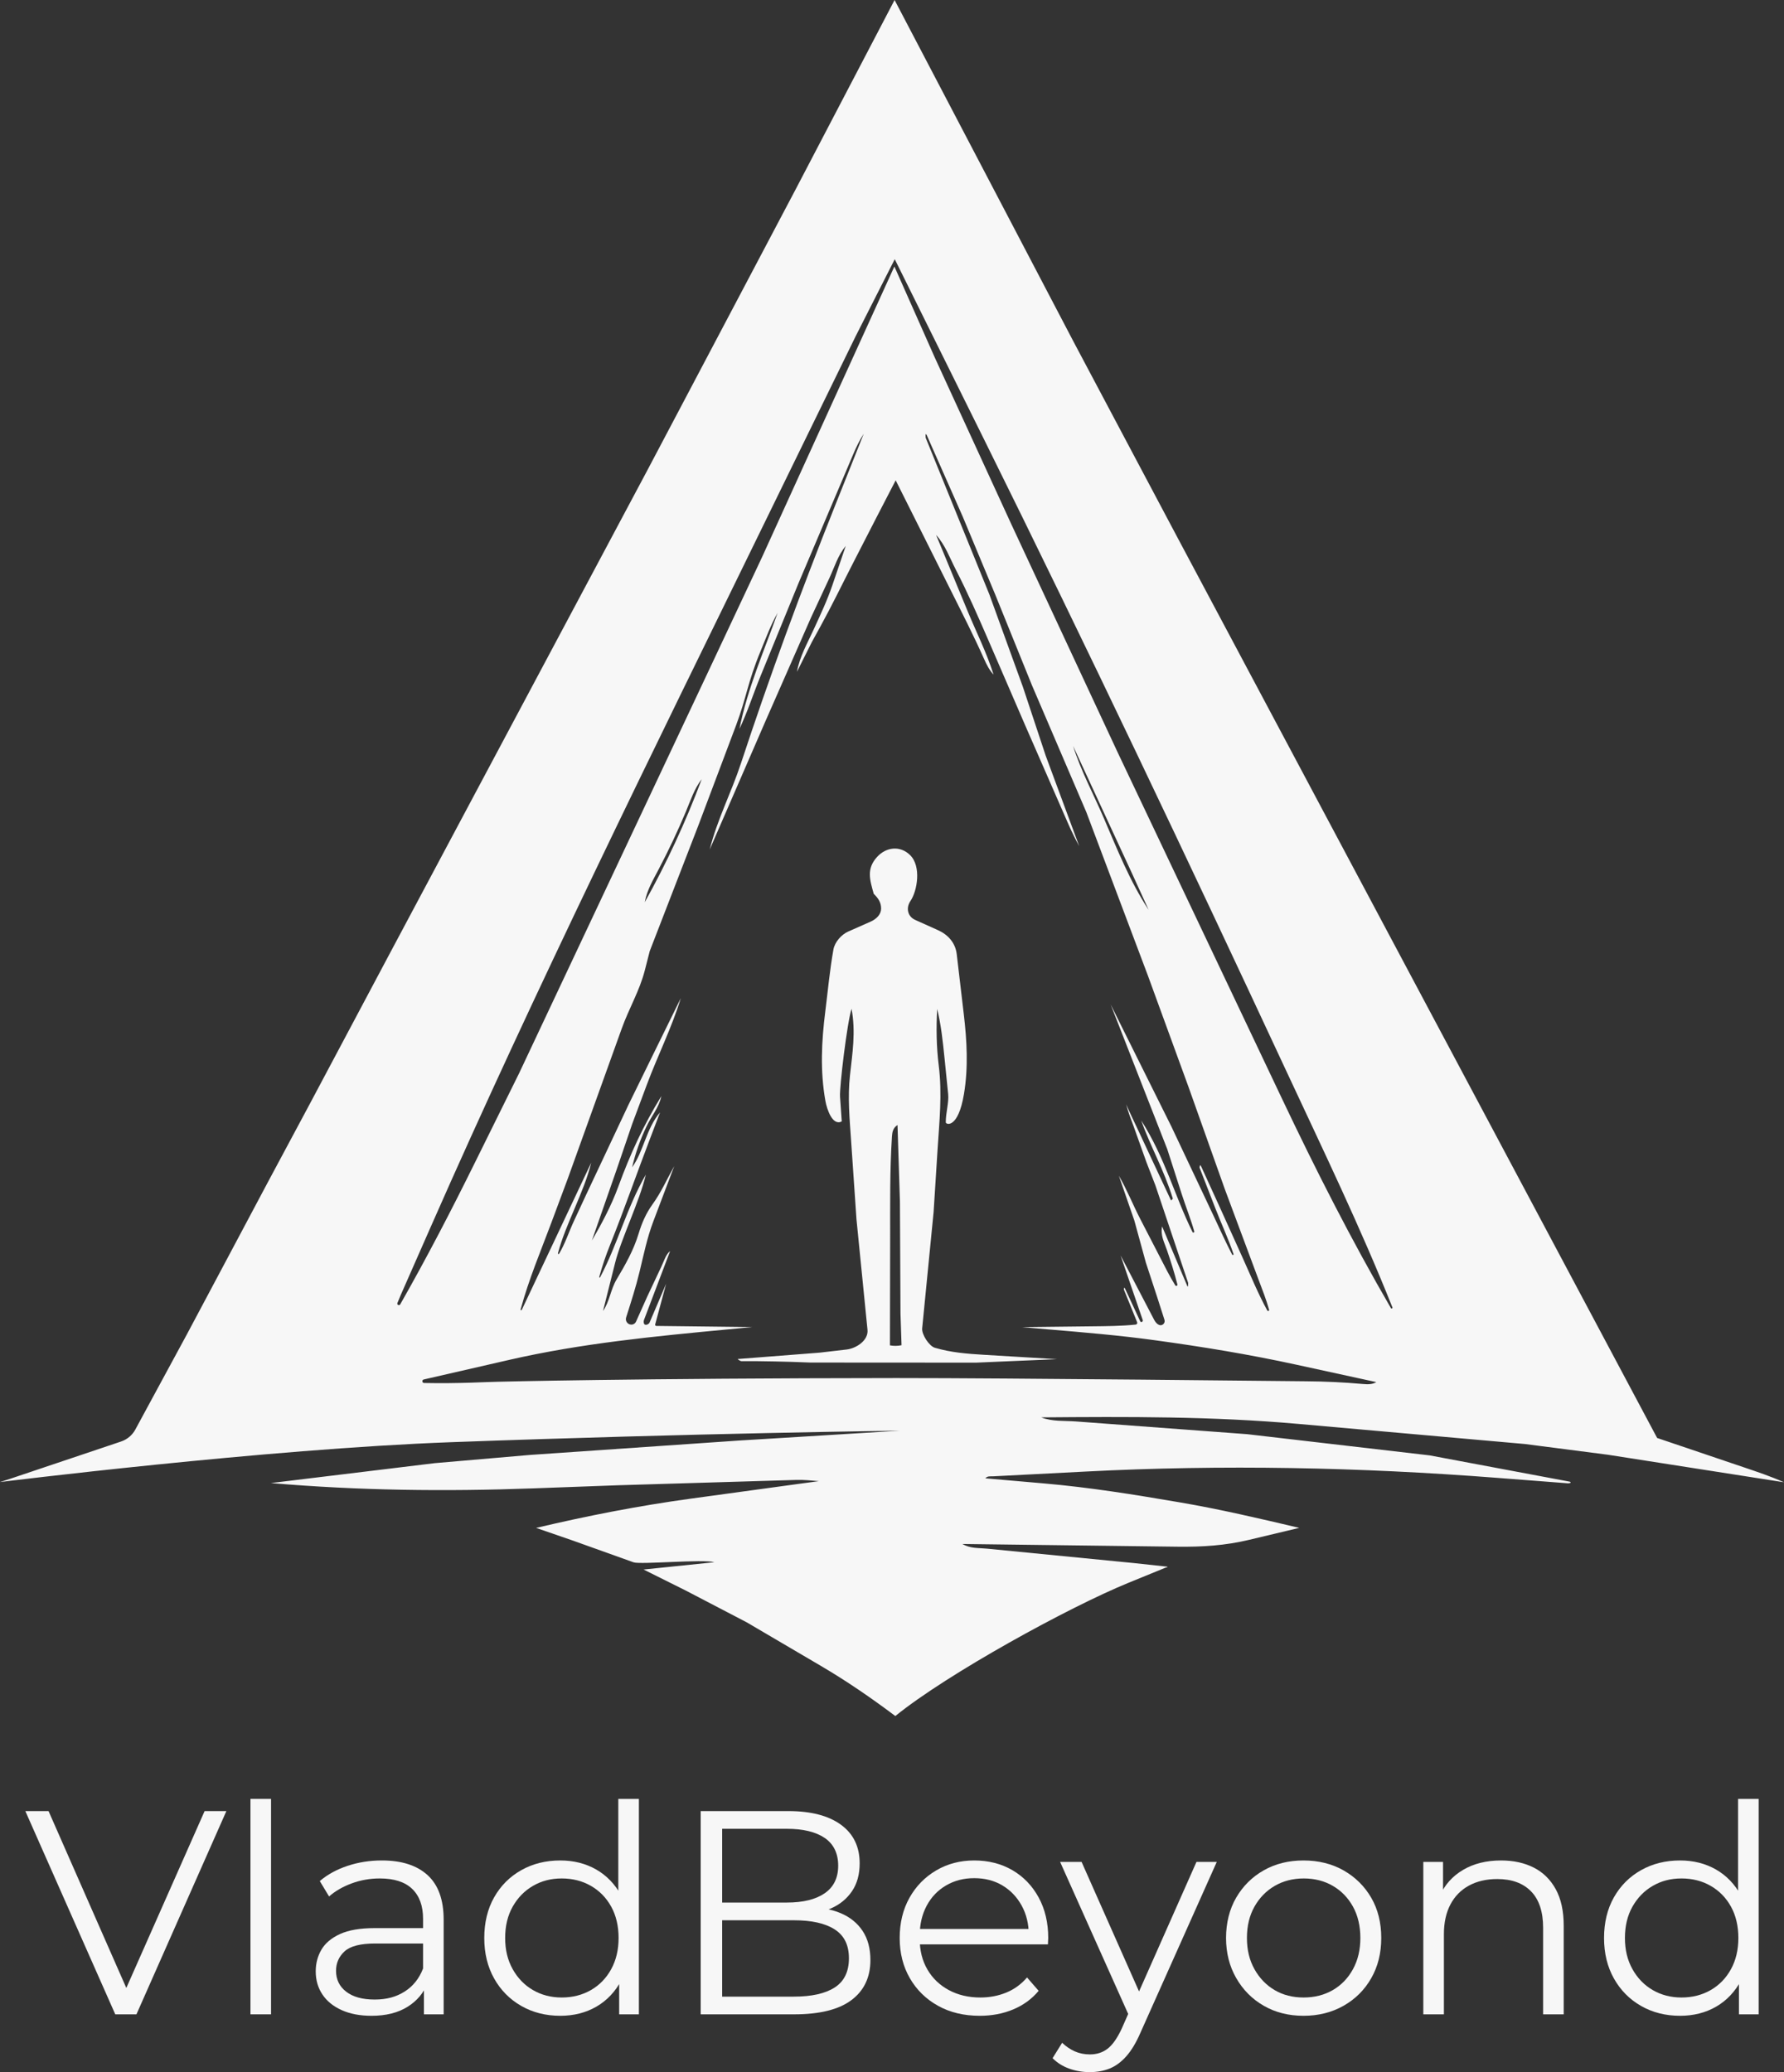 <?xml version="1.0" encoding="UTF-8"?><svg id="uuid-d37059fc-f23d-49d3-9901-67e4e506278a" xmlns="http://www.w3.org/2000/svg" viewBox="0 0 3525.96 4096"><rect x="0" y="0" width="3525.96" height="4096" fill="#333333" stroke="none"/><defs><style>.uuid-f8b668af-a0ca-4159-89f3-6d7f82569c0f{fill:#f7f7f7;}</style></defs><path class="uuid-f8b668af-a0ca-4159-89f3-6d7f82569c0f" d="M0,2929.58l19-6.07,220.27-74.04c12.09-4.06,22.19-12.56,28.26-23.78l101.69-187.77,87.35-164.11,73.84-138.81,82.5-154.06,158.74-298.58,506.63-950.54,294.49-557.96L1768.08,0l354.42,676.8,204.1,384.62,948.62,1781.03,169.37,57.33c28.26,9.57,54.49,18.27,81.38,30.25l-348.32-54.46-163.92-21.18-448.22-39.77c-169.53-15.04-336.53-14.32-507.68-12.86,22.62,8.66,45.3,6.29,68.87,8.05l338.39,25.16,360.49,41.89,277.19,52.03c3.82,2.31-.13,3.06-3.77,3.2l-141.99-10.95c-270.63-20.87-540.06-26.27-811.3-12.29l-182.59,9.41c-6.45.33-10.74-1.08-15.74,3.94l116.42,10.14c90.54,7.88,177.51,21.96,267.15,37.27,80.51,13.74,156.04,31.5,236.93,50.55l-98.86,23.6c-47.53,11.35-92.56,14.25-142.28,13.62l-424.61-5.37c15.79,9.26,31.96,7.6,48.84,9.26l288.24,28.28,63.51,6.86c5.92.44,6.85.97.76,2.48l-72.86,29.75c-118.62,48.43-358.93,180.5-461.05,263.47-48.38-36.31-96.03-69.08-147.23-99.16l-146.34-85.97-120.12-62.64-83.92-41.84,139.9-14.42c-21.83-6.48-146.2,4.99-159.63.18l-121.91-43.64-70.71-24.39c102.7-24.23,202.48-43.71,306.42-57.94l211.86-29,40.73-5.48c-15.27-1.2-29.16-2.88-44.51-2.42l-350.57,10.48-170.25,6.23c-173.07,6.34-343.36,4.42-517.91-10.54l323.94-39.33,188.62-16.28,413.36-28.46,160.35-9.79,157.04-9.68s-398.88,4.91-886.78,22.77C524.41,2864.22,0,2929.58,0,2929.58ZM1505.99,1101.6l261.69-574.83,80.02,180.33,150.91,328.73,209.93,450.5,325.23,685.48c66.78,140.75,136.83,278.76,215.25,413.93,1.03,1.78,3.74.46,2.98-1.45-63.52-159.15-137.25-311.6-209.02-465.71-195.58-419.96-393.26-836.68-598.88-1251.66l-175.69-354.56-77.31,152.35-175.96,360.31c-227.05,464.92-455.7,927.17-663.86,1400.21l-52.05,118.27c-4.81,10.93-9.61,21.57-13.77,32.17-1.4,3.56,3.66,5.98,5.56,2.65,52.71-92.53,100.1-184,146.93-278.73l88.07-178.14,381.49-810.23,98.48-209.63ZM1778.35,2724.07c200.58-.16,802.31,6.32,802.31,6.32,39.79.31,74.61,2,113.39,5.41,9.22.81,18.4.96,26.13-3.76l-158.19-34.47c-93.89-20.46-185.78-35.49-281.07-48.53-70.13-9.59-137.43-15.12-208.02-21.14l-53.39-4.56,138.2-1.54c29.73-.33,58.1-.48,86.96-3.47,2.25-.23,3.63-2.57,2.79-4.66l-26.24-64.73c.43-4.89.95-4.8,3.09-.13l29.49,63.52c.04.09.13.2.26.3,2.17,1.86,5.42-.52,4.49-3.22l-43.76-127.67,66.39,127.3c2.44,4.68,5.57,8.14,9.45,9.88,6.32,2.83,12.97-3.42,10.85-10.02l-14.15-44.14-22.59-68.89-22.81-83.3-30.62-88.53c16.2,27.92,27.52,56.86,42.49,85.85l53.42,103.42c4.96,9.6,10.18,18.43,15.6,27.44,1.36,2.26,4.85.81,4.2-1.75-5.98-23.42-12.91-45.46-20.76-68.32-5.17-15.07-13.04-28.63-9.4-46.34l48.85,115.64c2.28,7.06,2.58,1.33,2.55-4.12l-64.64-192.57-17.68-45.67-26.33-73.73c-4.99-13.96-8.31-20.52-13.86-40.94,8.02,18.41,15.66,33.87,23,49.57l65.74,140.53c-.62.84,1.82-1.64,3.57-3.5-17.93-58.45-44.74-103.78-62.44-154.64,47.71,75.22,64.76,146.3,101.26,220.51,1.01,2.05,4.1.86,3.47-1.34-7.25-25.39-16.76-48.77-24.84-73.91l-28.39-88.29-112.01-286.39,119.94,241.13,82.8,175.27c12.7,26.88,24.07,52.67,37.4,78.11.84,1.6,3.27.55,2.69-1.17-10.8-31.61-24.15-60.11-36.12-90.96l-31.01-79.92c.94-6.46,1.71-5.68,4.14-.19l38.14,83.62,43.03,95.22c16.19,35.84,30.55,70.99,48.59,103.86,1.11,2.02,4.18.75,3.56-1.47-5.81-20.84-13.08-38.74-20.35-58.25l-67.14-180.15-71.69-201.83-80.43-220.51-121.55-322.75-107.54-250.97-72.24-178.45-64.51-154.74-70.61-159.94c-3.24-6.83-3.22-1.84-2.64,3.99l125.98,310,66.04,182.16,45.27,136.53,66.14,178.58c-7.74-14.26-14.87-28.53-21.63-44.01l-84.19-192.61-72.64-167.99c-21.02-48.62-41.37-95.15-65.56-142.24-12.26-23.86-20.7-48.27-38.85-68.4l62.82,151.87c17.32,41.87,36.75,79.97,50.77,124.27-8.49-9.09-13.71-19.66-18.75-30.95-21.01-47.05-43.65-91.31-66.68-137.34l-69.33-138.56-38.71-77.24-35.13,67.89-48.05,93.59c-21.97,42.79-42.11,84.62-65.31,126.87l-17.31,31.53-29.34,58.65c5.54-30.6,20.26-55.71,32.9-83.33,13.25-28.96,26.72-57.35,37-87.54l26.54-77.98c-15.67,19-21.95,41.2-32.19,63.23l-36.62,78.74-89,202.43-111.1,255.84c15.09-60.06,42.53-111.97,61.78-170.42,56.6-171.83,118.17-339.1,185.14-507.16l57.55-144.42c-8.24,12.99-14.42,25.5-20.6,40.08l-108.2,255.05-75.49,184.64c-14.37,35.15-25.28,69.86-41.41,103.71,16.33-81.14,48.23-152.51,75.49-229.4-13.78,24.16-23.16,50.14-34.09,76.58-25.29,61.19-27.56,91.36-48.12,145.94l-74.49,197.8-96.04,248.26-9.76,38.14c-10.3,40.24-31.25,75.08-45.57,114.91l-106.76,296.98-32.29,86.59c-21.37,57.31-44.59,111.99-60.86,171.8-.39,1.44,1.65,2.2,2.29.85l137.27-291.04c-14.08,58.43-50.68,121.28-65.76,179.08-.36,1.4,1.54,2.21,2.28.96,12.21-20.58,19.08-42.66,29.27-64.59l23.83-51.3,84.1-178.69,49.77-101.61,53.6-109.07c-18.37,59.68-45.53,113.15-67.12,171.02l-28.95,77.62-30.43,89.23-49.25,141.33c19.23-33.15,38.15-68.33,52.05-106.29,23.78-64.92,49.18-120.4,85.23-179.16-5.03,23.11-19.65,39.35-29.24,59.63-12.1,25.6-21.7,51.44-28.57,81.05,22.85-31.45,27.97-77.18,55.24-108.55l-20.04,52.53c-26.75,70.11-50.65,139.25-78.6,208.93-8.59,21.41-15.53,41.69-21.58,63.87-.29,1.07,1.21,1.66,1.73.68,35.05-66.4,52.23-136.89,90.41-203.08-12.6,53.73-48.7,126.54-60.64,174.06l-24.01,95.63c13.1-18.98,14.87-42.26,26.72-62.24,17.28-29.15,33.63-57.67,43.55-90.49,6.32-20.92,14.66-40.35,27.31-57.83,17.42-24.06,28.67-49.96,43.24-76l-41.41,109.37c-12.15,32.09-18.9,65.11-26.95,98.55-7.57,31.45-16.72,59.61-26.79,91.37-2.17,6.85,2.8,13.88,9.98,14.12h0c4.13.14,7.94-2.24,9.63-6.01l22.23-49.61,28.03-59.55c4.99-10.6,8.79-23.73,17.07-30.2l-51.75,136.47c-.74,1.95-1,7.69,2.09,8.94s7.86-1.37,8.97-3.96l32.83-76.81-21.66,80.33c-.41,1.51.72,3.01,2.29,3.03l189.62,2.21-47.63,4.52c-145.74,13.83-289.66,27.53-432.43,60.27l-169.29,38.83c-4.04.93-3.42,6.86.72,6.94,69.82,1.43,126.49-2.28,144.04-2.42,0,0,265.13-6.92,796.13-7.34ZM1601.74,2693.37c-42.71-1.85-100.19-3.04-136.41-2.77-2.33.02-8.13-4.15-7.11-4.23l6.57-.5,154.68-12.01,54.09-6.28c17.84-2.07,43.15-17.41,40.99-39.01l-21.76-218.15-10.6-155.07c-2.99-43.81-7.02-85.99-2.29-129.46,4.77-43.84,11.75-85.77,3.15-131.73-8.49,25.58-24.13,154.37-22.78,173.77l3.38,48.8c-18.18,9.59-29.37-24.09-32.27-40.36-10.61-59.55-7.72-117.79-.18-177.58,5.22-41.41,8.66-80.66,16.01-121.84,2.68-14.98,15.95-29.65,29.14-35.49l44.63-19.76c11.13-4.93,20.44-14.2,20.5-25.55.06-11.99-5.36-20.3-14.6-29.35-8.02-28.34-14.59-49.65,6.71-72.97,17.74-19.43,45.37-22.98,65.19-3.49,22.54,22.17,14.24,70.77.65,90.73-8.93,13.12-6.22,30.33,9.43,37.36l45.13,20.3c19.66,8.84,34.28,24.95,36.9,47.22l13.94,118.59c6.26,53.23,9.16,105.61.34,158.23-11.58,69.09-35.92,60.41-35.93,55.74-.02-19,6.42-39.21,4.74-55.79l-7.28-71.95c-3.39-33.48-6.64-63.94-14.45-96.36-1.99,37.49-1.58,74.12,3.12,111.89,7.06,56.71,1.18,110.82-2.45,168.02l-7.72,121.71-22.59,229.8c-1.19,12.1,13.85,35.06,25.05,38.34,32.61,9.54,63.61,11.88,96.82,13.88l144.6,8.67-160.26,6.86M2270.28,1798.72l-32.54-71.38-116.97-253.01c16.04,50.49,40.13,94.63,60.87,142.91,26.88,62.58,51.16,124.19,88.64,181.48ZM1302.22,1717.56c-11.05,21.34-23.4,41.23-27.89,65.88,43.73-78.65,80.6-157.95,112.64-243.32-14.82,19.08-21.98,41.86-31.28,64.02-16.39,39.05-33.87,75.98-53.47,113.41ZM1781.83,2659.09l-2.06-62.19-1.13-222.13-4.77-150.88c-8.93,5.56-10.42,14.01-10.98,22.65-4.35,67.4-3.43,132.39-3.56,200.25l-.41,212.6c7.49,1.35,15.15,1.36,22.91-.3Z"/><path class="uuid-f8b668af-a0ca-4159-89f3-6d7f82569c0f" d="M227.82,3981.78l-177.74-401.77h45.87l166.27,378.23h-25.23l167.42-378.23h43l-177.74,401.77h-41.86Z"/><path class="uuid-f8b668af-a0ca-4159-89f3-6d7f82569c0f" d="M495.01,3981.78v-425.87h40.71v425.87h-40.71Z"/><path class="uuid-f8b668af-a0ca-4159-89f3-6d7f82569c0f" d="M734.1,3984.65c-22.56,0-42.14-3.73-58.77-11.19-16.63-7.46-29.34-17.79-38.13-30.99-8.8-13.2-13.19-28.41-13.19-45.63,0-15.69,3.73-29.94,11.18-42.76,7.45-12.82,19.68-23.15,36.7-30.99,17-7.84,39.85-11.77,68.52-11.77h103.78v30.42h-102.63c-29.05,0-49.22,5.17-60.49,15.5-11.28,10.33-16.91,23.16-16.91,38.45,0,17.22,6.68,30.99,20.07,41.33,13.38,10.33,32.11,15.5,56.19,15.5s42.72-5.26,59.34-15.78c16.63-10.52,28.76-25.73,36.41-45.63l9.17,28.12c-7.65,19.9-20.93,35.78-39.85,47.64-18.92,11.86-42.72,17.79-71.38,17.79ZM837.88,3981.78v-66.58l-1.72-10.91v-111.35c0-25.63-7.17-45.34-21.5-59.12-14.33-13.77-35.65-20.66-63.93-20.66-19.49,0-38.04,3.25-55.62,9.76-17.59,6.51-32.49,15.12-44.72,25.83l-18.35-30.42c15.28-13,33.63-23.05,55.04-30.13,21.4-7.08,43.95-10.62,67.66-10.62,38.99,0,69.09,9.67,90.3,28.98,21.21,19.33,31.82,48.7,31.82,88.1v187.11h-38.99Z"/><path class="uuid-f8b668af-a0ca-4159-89f3-6d7f82569c0f" d="M1107.35,3984.65c-28.67,0-54.38-6.5-77.12-19.51-22.75-13-40.62-31.08-53.61-54.24-13-23.15-19.49-49.83-19.49-80.07s6.49-57.39,19.49-80.35c12.99-22.96,30.86-40.84,53.61-53.66,22.74-12.82,48.45-19.23,77.12-19.23,26.37,0,49.97,5.94,70.81,17.79,20.83,11.87,37.46,29.18,49.88,51.94,12.42,22.77,18.63,50.61,18.63,83.51s-6.12,60.27-18.35,83.22c-12.24,22.96-28.77,40.46-49.6,52.52-20.84,12.05-44.63,18.08-71.38,18.08ZM1110.22,3948.49c21.4,0,40.61-4.88,57.62-14.64,17-9.76,30.39-23.53,40.14-41.32,9.75-17.79,14.62-38.36,14.62-61.7s-4.87-44.38-14.62-61.99c-9.75-17.6-23.13-31.28-40.14-41.04-17.01-9.76-36.22-14.64-57.62-14.64s-39.95,4.88-56.76,14.64c-16.82,9.76-30.2,23.44-40.14,41.04-9.94,17.6-14.91,38.27-14.91,61.99s4.96,43.91,14.91,61.7c9.94,17.79,23.31,31.57,40.14,41.32,16.82,9.76,35.74,14.64,56.76,14.64ZM1223.75,3981.78v-90.68l4.01-60.84-5.73-60.84v-213.51h40.71v425.87h-38.99Z"/><path class="uuid-f8b668af-a0ca-4159-89f3-6d7f82569c0f" d="M1384.86,3981.78v-401.77h173.16c44.72,0,79.41,8.99,104.07,26.98,24.65,17.99,36.98,43.43,36.98,76.34,0,21.81-5.07,40.18-15.19,55.1-10.13,14.92-23.89,26.21-41.28,33.86-17.4,7.66-36.41,11.48-57.05,11.48l9.75-13.77c25.6,0,47.68,3.93,66.22,11.77,18.54,7.85,32.97,19.51,43.29,35.01,10.32,15.5,15.48,34.72,15.48,57.68,0,34.06-12.52,60.46-37.56,79.21-25.04,18.75-62.78,28.12-113.24,28.12h-184.62ZM1427.28,3946.77h141.62c35.16,0,62.11-6.03,80.84-18.08,18.72-12.05,28.09-31.28,28.09-57.68s-9.37-45.05-28.09-57.11c-18.73-12.05-45.68-18.08-80.84-18.08h-146.21v-35.01h132.45c32.11,0,57.05-6.12,74.82-18.37,17.77-12.24,26.66-30.42,26.66-54.53s-8.89-42.76-26.66-54.81c-17.77-12.05-42.72-18.08-74.82-18.08h-127.86v331.74Z"/><path class="uuid-f8b668af-a0ca-4159-89f3-6d7f82569c0f" d="M1936.43,3984.65c-31.34,0-58.87-6.6-82.56-19.8-23.7-13.2-42.24-31.37-55.62-54.53-13.38-23.15-20.07-49.65-20.07-79.49s6.4-56.25,19.21-79.2c12.8-22.96,30.39-41.04,52.75-54.24,22.36-13.2,47.49-19.8,75.4-19.8s53.41,6.41,75.4,19.23c21.98,12.82,39.27,30.8,51.89,53.95,12.61,23.15,18.92,49.84,18.92,80.07,0,1.92-.1,3.93-.29,6.03-.2,2.11-.29,4.31-.29,6.6h-262.03v-30.42h240.24l-16.05,12.05c0-21.81-4.69-41.23-14.05-58.26-9.37-17.02-22.08-30.32-38.13-39.89-16.05-9.56-34.6-14.35-55.62-14.35s-39.19,4.79-55.62,14.35c-16.44,9.57-29.24,22.96-38.41,40.18-9.17,17.22-13.76,36.93-13.76,59.12v6.31c0,22.96,5.06,43.15,15.19,60.55,10.12,17.42,24.27,30.99,42.43,40.75,18.15,9.76,38.89,14.64,62.21,14.64,18.35,0,35.45-3.25,51.31-9.76,15.86-6.5,29.53-16.45,41-29.85l22.94,26.4c-13.39,16.07-30.1,28.32-50.17,36.73-20.07,8.42-42.14,12.63-66.22,12.63Z"/><path class="uuid-f8b668af-a0ca-4159-89f3-6d7f82569c0f" d="M2153.73,4096c-14.15,0-27.62-2.3-40.42-6.89-12.81-4.59-23.79-11.48-32.97-20.66l18.92-30.42c7.64,7.26,15.96,12.91,24.94,16.93,8.98,4.02,19.01,6.03,30.1,6.03,13.38,0,24.94-3.73,34.69-11.19,9.75-7.46,19.01-20.57,27.81-39.32l19.49-44.19,4.59-6.31,123.85-279.51h40.14l-150.79,337.48c-8.41,19.51-17.69,35.01-27.81,46.49-10.13,11.48-21.13,19.6-32.97,24.39-11.85,4.78-25.04,7.18-39.56,7.18ZM2234,3990.39l-138.75-309.93h42.43l122.7,276.64-26.37,33.29Z"/><path class="uuid-f8b668af-a0ca-4159-89f3-6d7f82569c0f" d="M2576.29,3984.65c-29.44,0-55.62-6.6-78.55-19.8-22.94-13.2-41.09-31.47-54.47-54.81-13.38-23.33-20.07-49.74-20.07-79.21s6.68-56.82,20.07-79.78c13.38-22.96,31.53-40.94,54.47-53.95,22.93-13,49.11-19.51,78.55-19.51s56.28,6.6,79.41,19.8c23.12,13.2,41.28,31.19,54.47,53.95,13.19,22.77,19.78,49.27,19.78,79.49s-6.59,56.35-19.78,79.49c-13.19,23.16-31.44,41.33-54.76,54.53-23.32,13.2-49.69,19.8-79.12,19.8ZM2576.29,3948.49c21.79,0,41.09-4.88,57.91-14.64,16.82-9.76,30.1-23.53,39.85-41.32,9.75-17.79,14.62-38.36,14.62-61.7s-4.87-44.38-14.62-61.99c-9.75-17.6-23.03-31.28-39.85-41.04-16.82-9.76-35.93-14.64-57.34-14.64s-40.52,4.88-57.34,14.64c-16.83,9.76-30.2,23.44-40.14,41.04-9.94,17.6-14.91,38.27-14.91,61.99s4.96,43.91,14.91,61.7c9.93,17.79,23.22,31.57,39.85,41.32,16.63,9.76,35.64,14.64,57.05,14.64Z"/><path class="uuid-f8b668af-a0ca-4159-89f3-6d7f82569c0f" d="M2813.09,3981.78v-301.32h38.99v82.65l-6.31-15.5c9.55-21.81,24.84-38.93,45.87-51.37,21.02-12.43,46.06-18.65,75.11-18.65,24.46,0,45.96,4.69,64.5,14.06,18.54,9.38,33.06,23.63,43.57,42.76,10.51,19.14,15.77,43.24,15.77,72.32v175.06h-40.71v-171.04c0-31.76-7.94-55.76-23.8-72.03-15.87-16.26-38.13-24.39-66.8-24.39-21.41,0-40.05,4.3-55.9,12.91-15.87,8.61-28.09,21.05-36.69,37.31-8.6,16.27-12.9,35.87-12.9,58.83v158.41h-40.71Z"/><path class="uuid-f8b668af-a0ca-4159-89f3-6d7f82569c0f" d="M3320.51,3984.65c-28.67,0-54.38-6.5-77.12-19.51-22.75-13-40.62-31.08-53.61-54.24-13-23.15-19.49-49.83-19.49-80.07s6.5-57.39,19.49-80.35c12.99-22.96,30.86-40.84,53.61-53.66,22.74-12.82,48.45-19.23,77.12-19.23,26.37,0,49.97,5.94,70.81,17.79,20.83,11.87,37.46,29.18,49.88,51.94,12.42,22.77,18.63,50.61,18.63,83.51s-6.12,60.27-18.35,83.22c-12.24,22.96-28.77,40.46-49.6,52.52-20.84,12.05-44.63,18.08-71.38,18.08ZM3323.38,3948.49c21.4,0,40.61-4.88,57.62-14.64,17-9.76,30.39-23.53,40.14-41.32,9.75-17.79,14.62-38.36,14.62-61.7s-4.87-44.38-14.62-61.99c-9.75-17.6-23.13-31.28-40.14-41.04-17.01-9.76-36.22-14.64-57.62-14.64s-39.95,4.88-56.76,14.64c-16.83,9.76-30.2,23.44-40.14,41.04-9.94,17.6-14.91,38.27-14.91,61.99s4.96,43.91,14.91,61.7c9.93,17.79,23.31,31.57,40.14,41.32,16.82,9.76,35.74,14.64,56.76,14.64ZM3436.9,3981.78v-90.68l4.01-60.84-5.73-60.84v-213.51h40.71v425.87h-38.99Z"/></svg>
